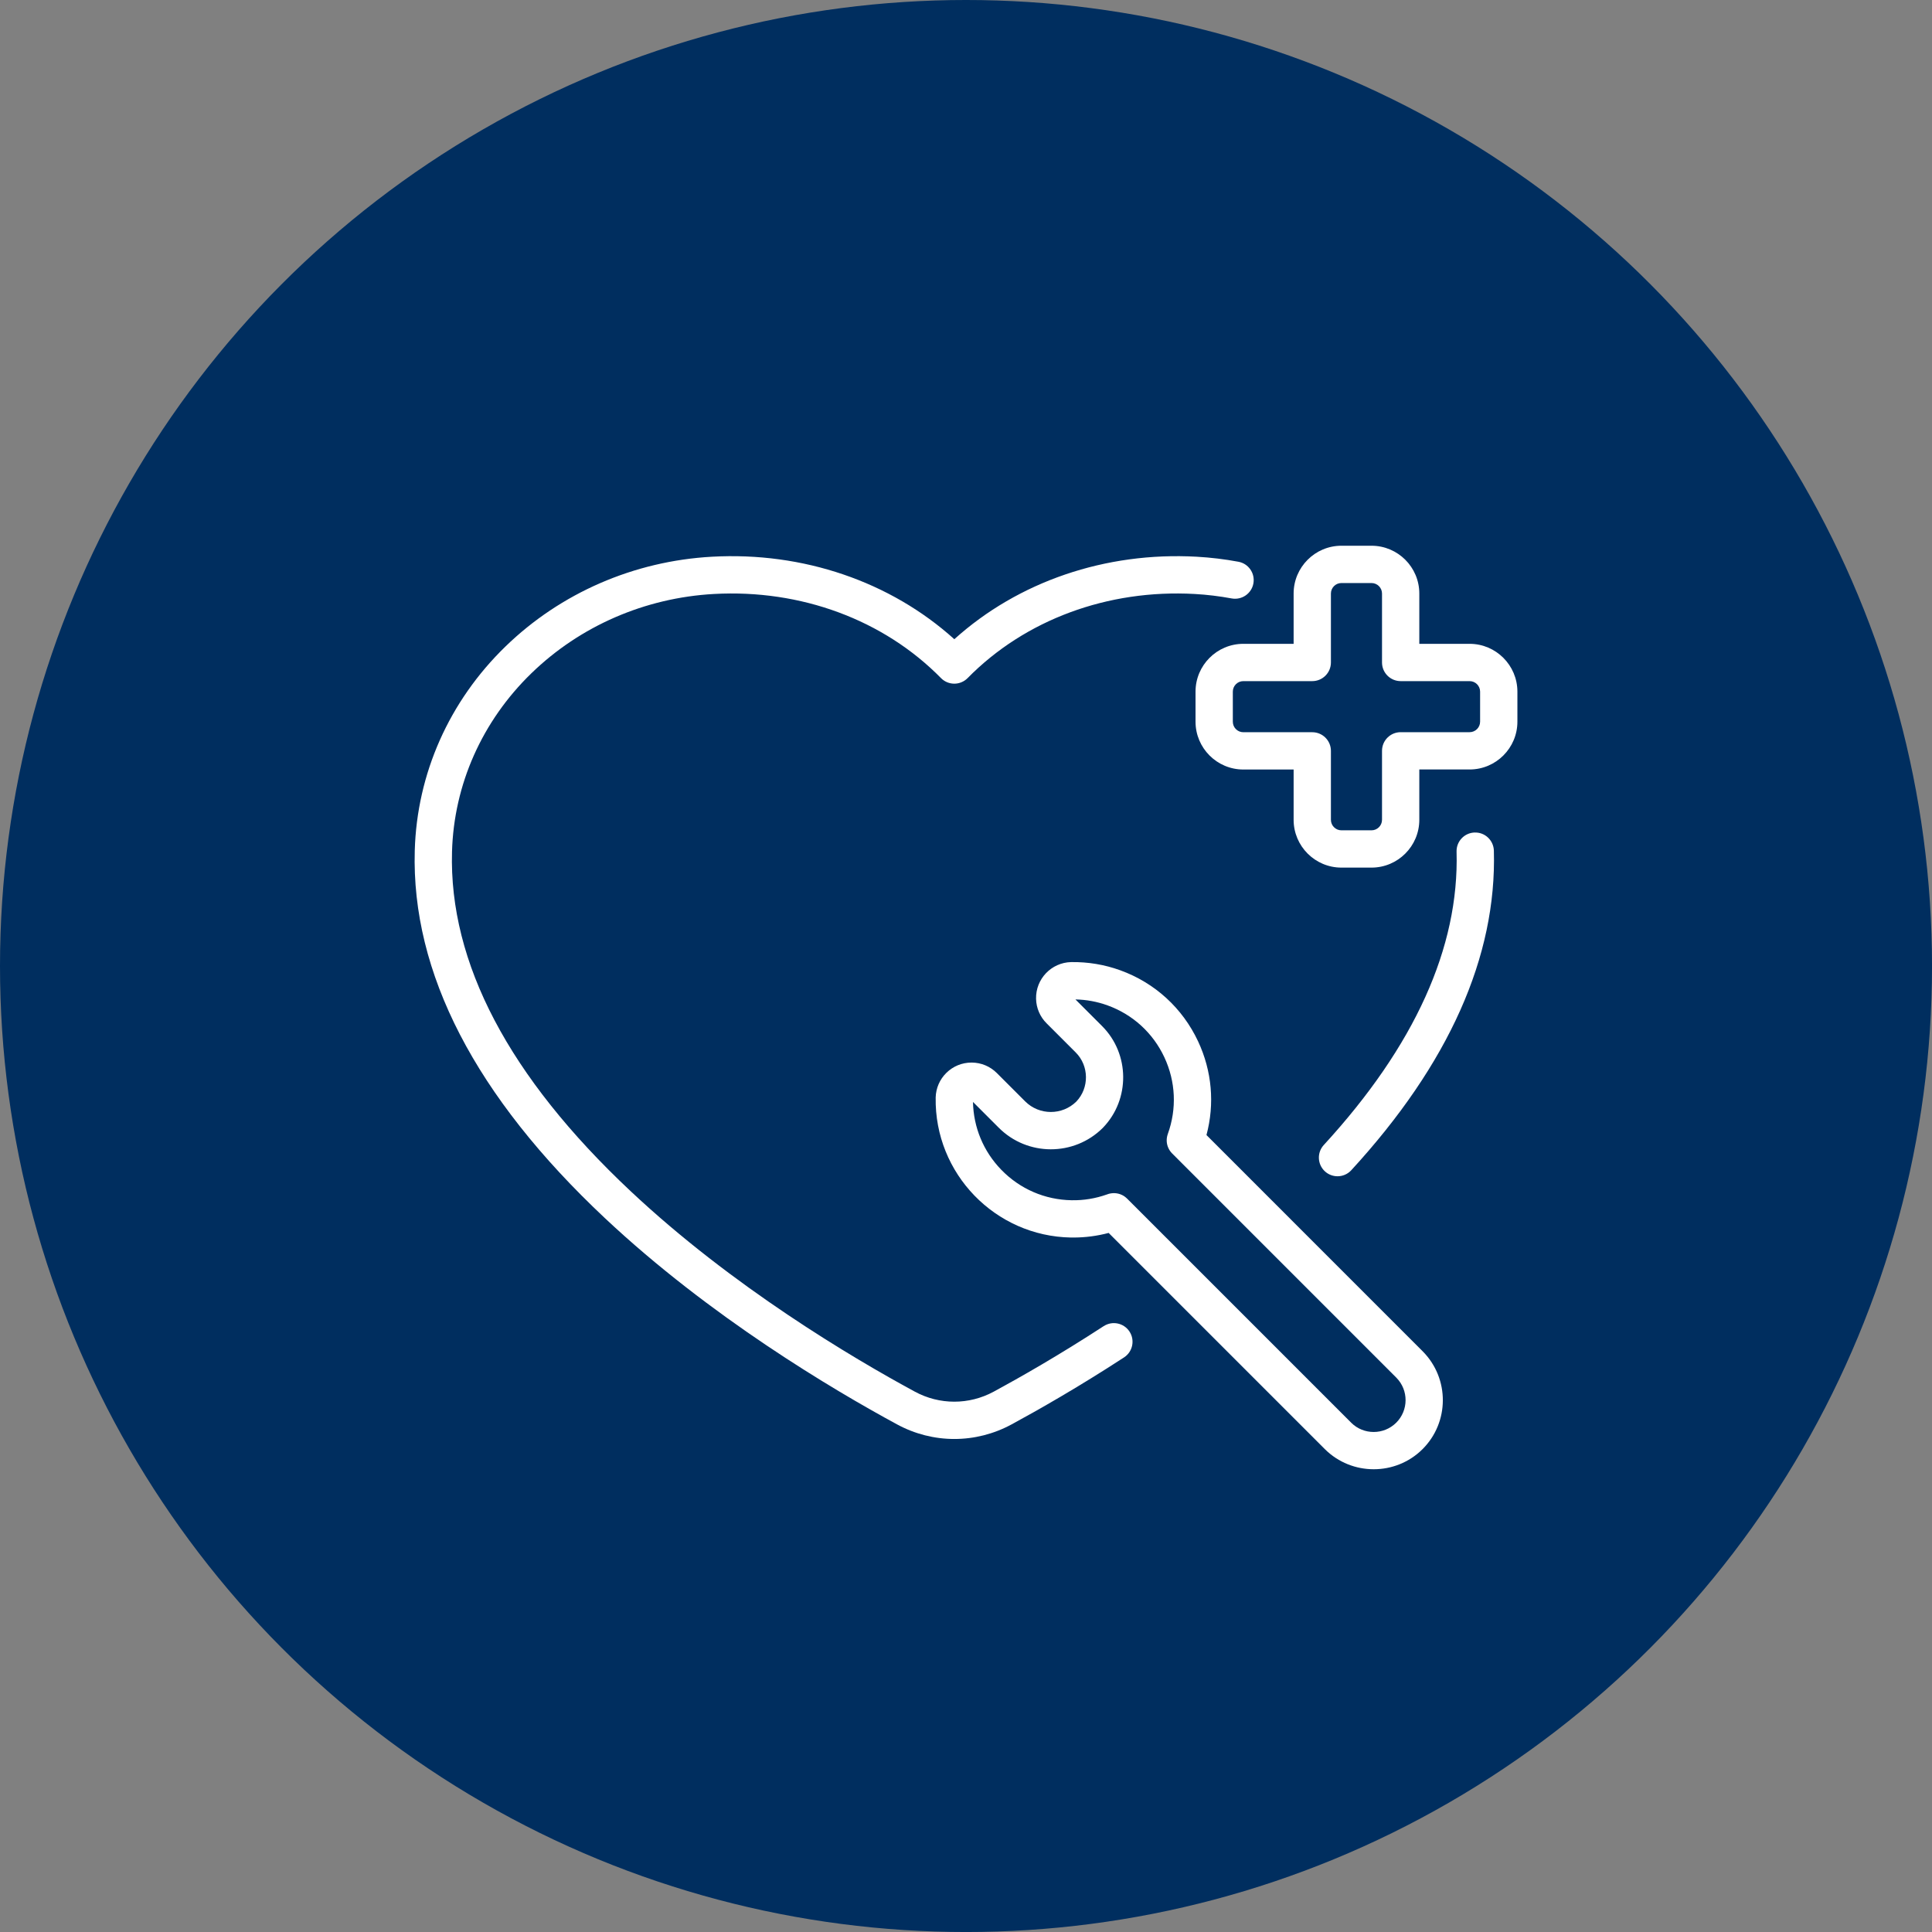 <?xml version="1.0" encoding="UTF-8"?>
<svg id="Layer_1" data-name="Layer 1" xmlns="http://www.w3.org/2000/svg" viewBox="0 0 932.41 932.41">
  <rect x="0" y="0" width="932.41" height="932.41" fill="#808080" stroke="none"/>
  <defs>
    <style>
      .cls-1 {
        fill: #002e5f;
      }

      .cls-2 {
        fill: #fff;
      }
    </style>
  </defs>
  <circle class="cls-1" cx="466.21" cy="466.21" r="466.21"/>
  <g>
    <path class="cls-2" d="M532.65,640.01c-21.59,14.07-40.75,24.95-53.03,31.6-11.94,6.48-26.19,6.48-38.14,0-30.12-16.31-87.98-50.58-137.17-96.77-58.68-55.1-87.67-110.22-86.16-163.81.91-32.42,14.51-62.99,38.29-86.08,23.53-22.85,54.83-36.45,88.13-38.29,41.97-2.33,81.91,12.47,109.57,40.6,1.69,1.72,4,2.69,6.42,2.69h0c2.41,0,4.73-.97,6.42-2.69,27.66-28.13,67.6-42.94,109.57-40.6,5.97.33,11.98,1.06,17.85,2.15,4.88.9,9.59-2.31,10.5-7.2.91-4.89-2.31-9.59-7.2-10.5-6.63-1.24-13.41-2.05-20.15-2.43-44-2.44-86.12,11.99-116.98,39.81-30.86-27.82-72.98-42.25-116.98-39.81-37.63,2.09-73.03,17.48-99.67,43.35-27.16,26.37-42.7,61.35-43.75,98.48-1.66,58.97,29.23,118.67,91.83,177.44,50.67,47.58,110.04,82.75,140.92,99.47,8.66,4.7,18.16,7.05,27.65,7.05s18.99-2.35,27.64-7.04c12.57-6.81,32.19-17.94,54.28-32.34,4.16-2.71,5.34-8.29,2.63-12.45-2.71-4.16-8.29-5.34-12.45-2.63Z"/>
    <path class="cls-2" d="M711.7,401.78c-4.97.14-8.88,4.28-8.74,9.25,1.3,46.22-20.26,93.84-64.08,141.56-3.36,3.66-3.12,9.35.54,12.72,1.73,1.59,3.91,2.37,6.09,2.37,2.43,0,4.86-.98,6.63-2.91,47.1-51.28,70.25-103.18,68.82-154.24-.14-4.97-4.3-8.92-9.25-8.74Z"/>
    <path class="cls-2" d="M709.25,310.72h-24.27v-24.27c0-12.72-10.35-23.07-23.07-23.07h-14.52c-12.72,0-23.07,10.35-23.07,23.07v24.27h-24.27c-12.72,0-23.07,10.35-23.07,23.07v14.52c0,12.72,10.35,23.07,23.07,23.07h24.27v24.27c0,12.72,10.35,23.07,23.07,23.07h14.52c12.72,0,23.07-10.35,23.07-23.07v-24.29h24.27c12.72,0,23.07-10.35,23.07-23.07v-14.53c-.02-12.7-10.37-23.04-23.07-23.04ZM714.32,348.29c0,2.79-2.27,5.07-5.07,5.07h-33.27c-4.97,0-9,4.03-9,9v33.29c0,2.79-2.27,5.07-5.07,5.07h-14.52c-2.79,0-5.07-2.27-5.07-5.07v-33.27c0-4.97-4.03-9-9-9h-33.27c-2.79,0-5.07-2.27-5.07-5.07v-14.52c0-2.79,2.27-5.07,5.07-5.07h33.27c4.97,0,9-4.03,9-9v-33.27c0-2.79,2.27-5.07,5.07-5.07h14.52c2.79,0,5.07,2.27,5.07,5.07v33.27c0,4.97,4.03,9,9,9h33.27c2.79,0,5.06,2.27,5.07,5.05v14.52Z"/>
    <path class="cls-2" d="M582.26,547.79c4.03-15.07,2.65-30.92-4.04-45.21-7.53-16.07-20.86-28.25-37.55-34.3-7.61-2.76-15.58-4.08-23.74-3.96-9.54.22-17.12,8.15-16.91,17.69.1,4.5,1.92,8.73,5.09,11.87l14.06,14.06c6.46,6.47,6.58,17.08.28,23.69-6.84,6.73-17.88,6.7-24.68-.08,0,0,0,0,0,0-.03-.03-.06-.06-.09-.09l-13.53-13.53c-3.25-3.28-7.59-5.1-12.21-5.12h-.08c-4.59,0-8.91,1.78-12.17,5.01-3.17,3.14-4.98,7.32-5.12,11.78,0,.04,0,.08,0,.12-.61,36.63,28.7,66.92,65.33,67.53.37,0,.75,0,1.12,0,5.78,0,11.48-.75,17.03-2.22l104.42,104.42c6.48,6.42,14.99,9.63,23.5,9.63s17.02-3.21,23.5-9.63c13.07-12.96,13.17-34.13.19-47.24l-104.39-104.41ZM673.79,686.65c-5.97,5.92-15.68,5.92-21.62.03l-108.25-108.25c-.05-.05-.11-.09-.16-.14-.12-.12-.25-.23-.38-.34-.12-.1-.24-.2-.36-.29-.1-.07-.19-.15-.29-.22-.16-.11-.32-.22-.49-.32-.07-.04-.14-.08-.2-.12-.2-.11-.39-.22-.6-.31-.05-.02-.09-.04-.14-.06-.22-.1-.44-.19-.67-.28-.04-.01-.08-.03-.12-.04-.23-.08-.47-.15-.71-.21-.04-.01-.09-.02-.13-.03-.24-.06-.47-.11-.71-.14-.05,0-.1-.01-.15-.02-.24-.03-.47-.06-.71-.07-.05,0-.1,0-.16,0-.24-.01-.49-.01-.73,0-.04,0-.08,0-.13,0-.27.01-.53.04-.79.08-.02,0-.04,0-.05,0-.69.1-1.37.27-2.03.54-5.48,1.95-11.21,2.9-17.02,2.79-12.94-.21-25.02-5.46-34.01-14.75-8.58-8.87-13.37-20.42-13.61-32.69l12.32,12.32s.05.05.08.08c13.82,13.89,36.36,13.95,50.25.13.05-.04.09-.09.13-.14,13.12-13.62,12.92-35.59-.44-48.97l-12.89-12.89c5.3.1,10.52,1.07,15.52,2.88,12.17,4.41,21.89,13.29,27.38,25.01,5.49,11.72,6.08,24.87,1.68,37.04-.02.06-.04.13-.06.19-.06.18-.11.35-.16.53-.03.12-.06.25-.09.37-.03.15-.06.3-.09.46-.03.15-.05.3-.07.45-.02.13-.03.26-.04.39-.01.17-.02.34-.02.51,0,.12,0,.24,0,.35,0,.17.01.34.02.51,0,.12.02.25.04.37.02.16.04.31.07.47.02.14.05.28.08.42.03.14.06.27.1.4.04.15.09.31.14.46.04.12.08.23.12.34.06.16.13.32.2.48.05.11.09.21.15.31.08.15.16.31.24.46.06.11.13.22.19.32.08.13.17.26.26.39.09.12.17.24.27.36.08.11.16.21.25.31.12.14.24.27.36.4.05.05.09.1.14.15l108.2,108.22c5.97,6.02,5.93,15.78-.1,21.75Z"/>
  </g>
</svg>